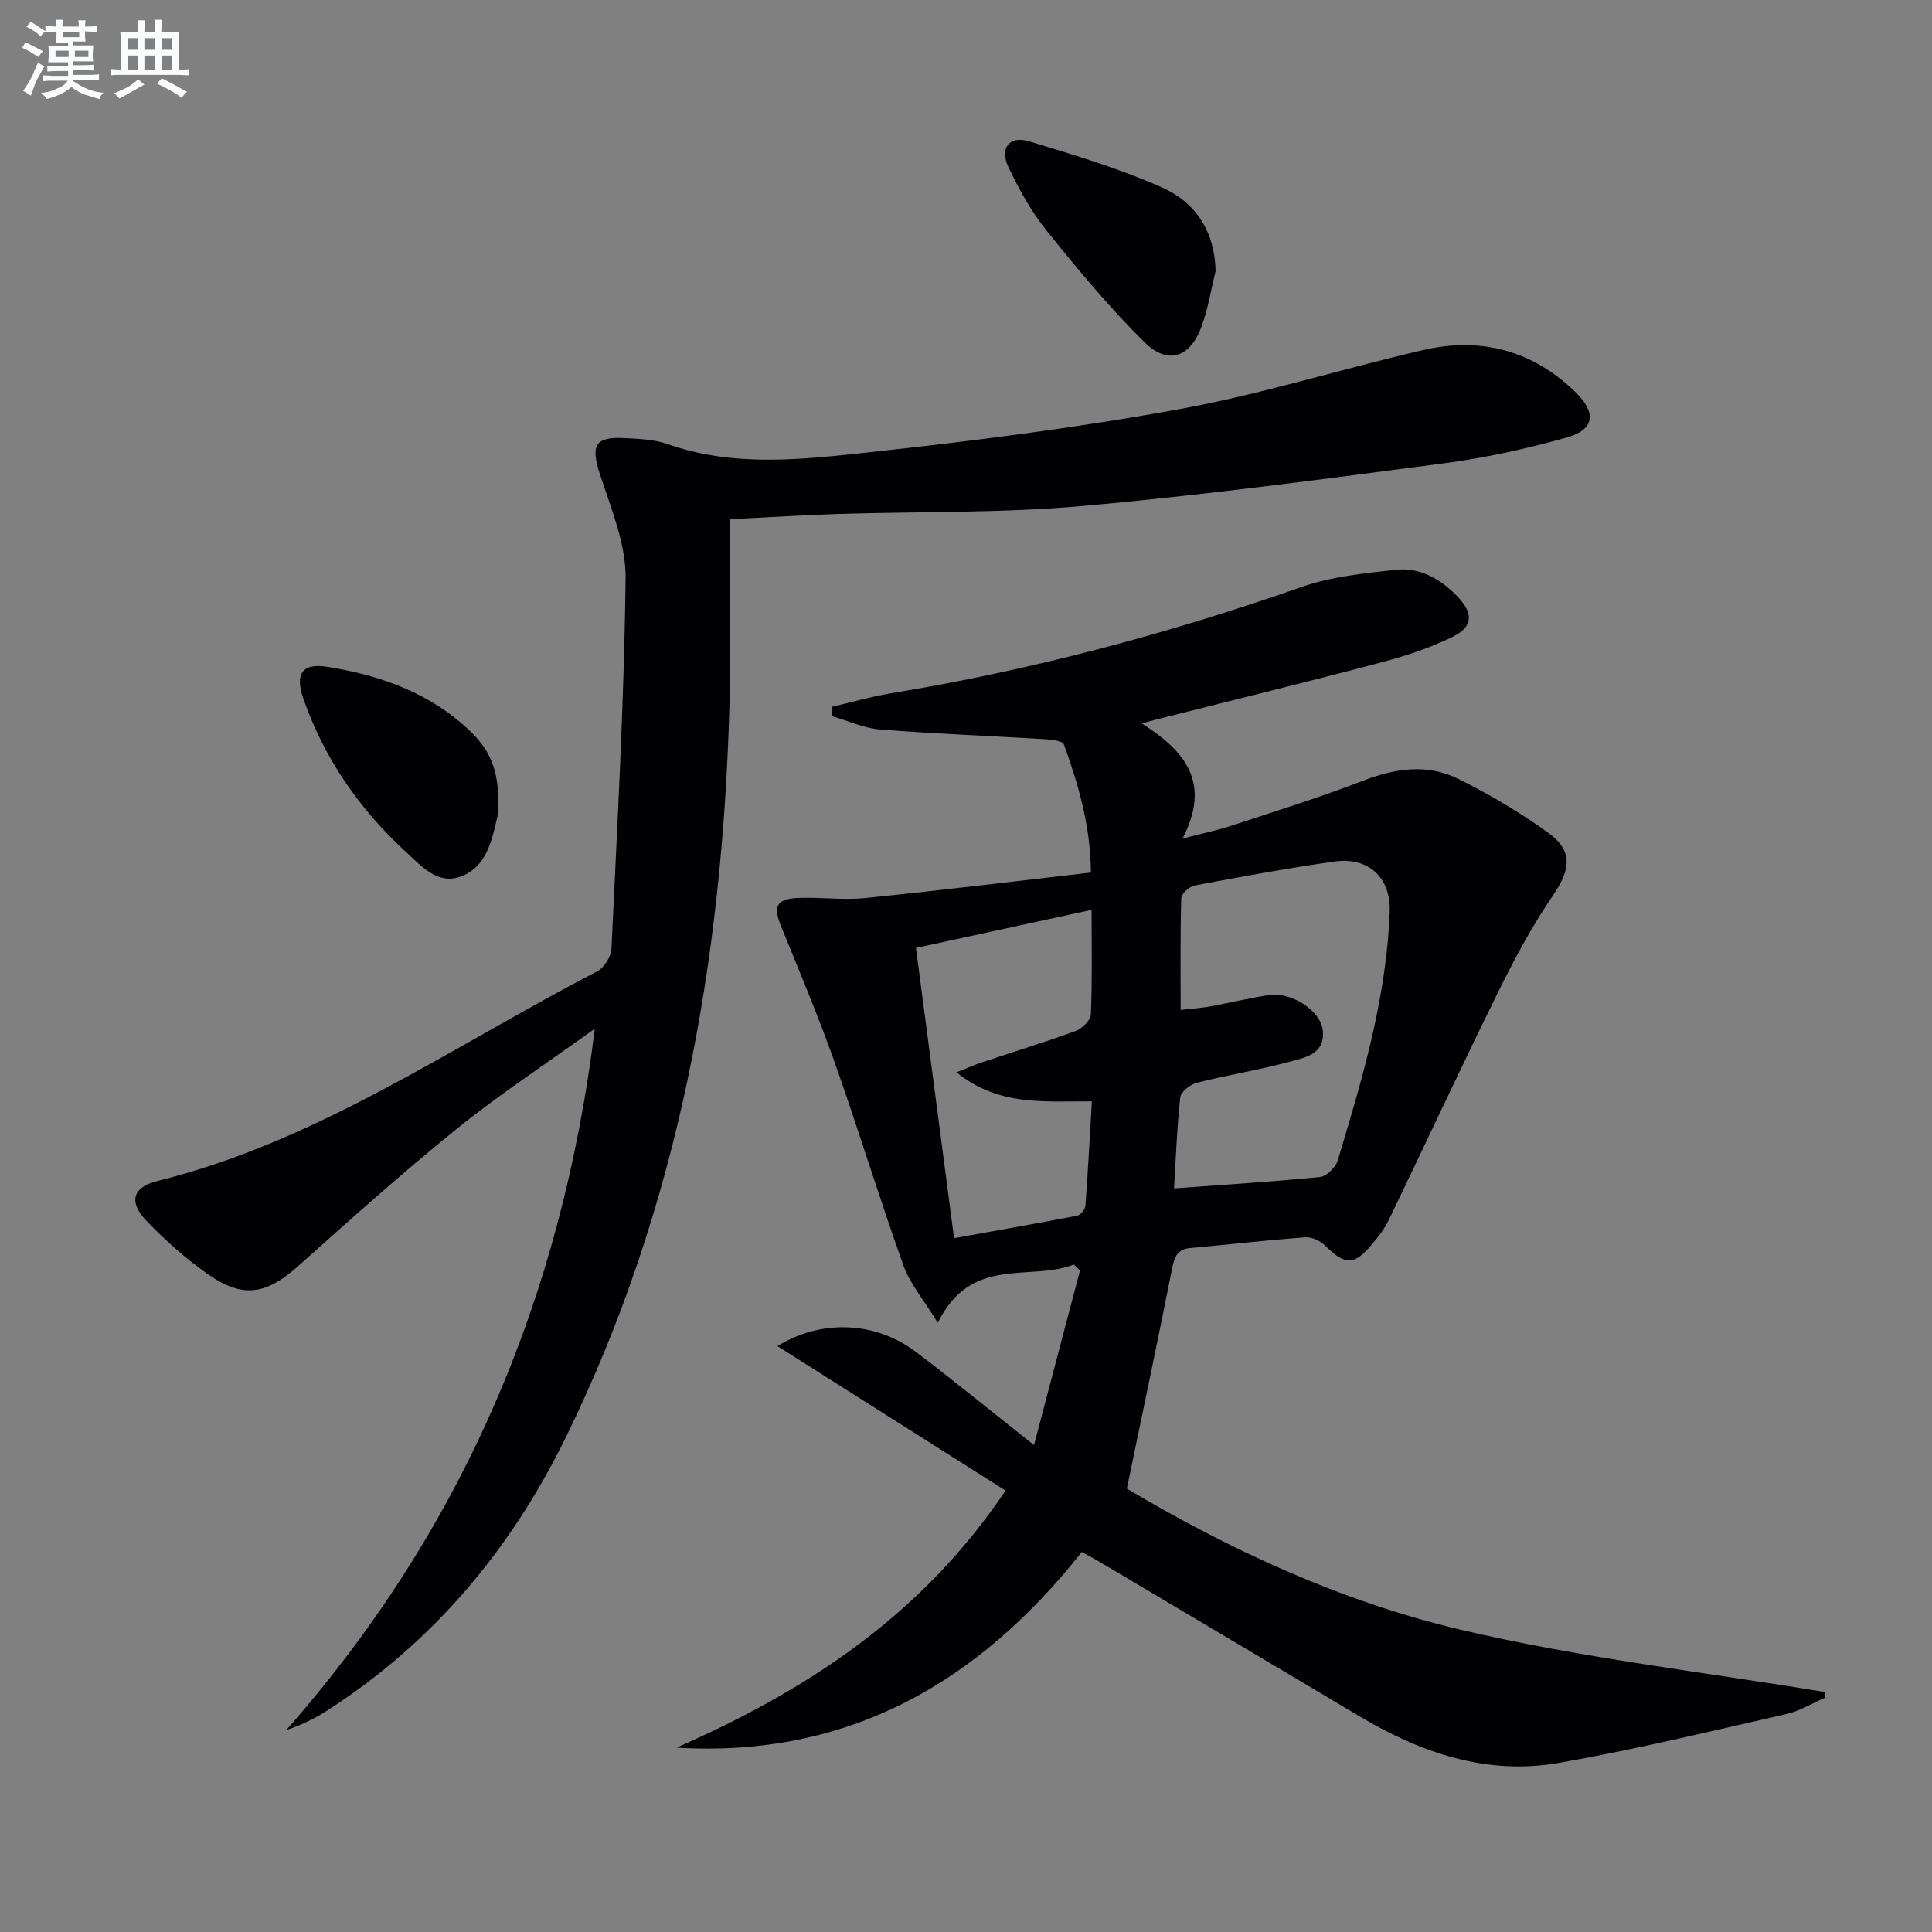 <svg enable-background="new 0 0 400 400" viewBox="0 0 400 400" xmlns="http://www.w3.org/2000/svg"><rect x="0" y="0" width="400" height="400" fill="#808080" stroke="none"/><g fill="#010103"><path d="m377.94 351.46c-2.68 1.16-5.26 2.77-8.06 3.41-15.67 3.55-31.31 7.35-47.13 10.12-14.92 2.61-28.57-2.07-41.33-9.68-18-10.73-36.02-21.41-54.04-32.11-.85-.51-1.74-.96-3.41-1.88-21.23 26.85-48.2 42.66-83.9 40.51 26.8-11.78 50.63-27.21 68.12-53.22-15.95-10.1-31.54-19.98-47.23-29.91 9.03-5.6 20.26-5.18 28.7 1.22 7.8 5.92 15.39 12.13 24.42 19.27 3.37-12.8 6.44-24.47 9.52-36.15-.42-.41-.85-.82-1.27-1.23-9.17 3.56-21.29-2-28.17 12.07-2.94-4.82-5.77-8.11-7.13-11.92-4.97-13.9-9.27-28.04-14.2-41.96-3.37-9.52-7.3-18.84-11.11-28.2-1.65-4.06-1.03-5.66 3.34-5.88 4.64-.23 9.36.49 13.97.02 15.49-1.56 30.95-3.47 46.83-5.29-.09-9.95-2.65-18.29-5.58-26.51-.26-.73-2.47-1.01-3.8-1.09-11.43-.69-22.88-1.12-34.3-2.02-3.34-.26-6.57-1.79-9.86-2.74-.03-.65-.06-1.3-.08-1.95 4.01-.93 7.98-2.1 12.03-2.77 29.07-4.77 57.4-12.3 85.21-22.04 6.16-2.16 12.92-2.83 19.47-3.56 5.05-.56 9.33 1.91 12.82 5.55 3.31 3.45 3.24 6.24-1.03 8.34-4.58 2.24-9.53 3.89-14.47 5.2-15.41 4.08-30.89 7.87-46.35 11.77-.76.19-1.52.4-3.53.94 8.89 5.67 14.48 12.2 8.44 23.85 4.5-1.17 7.33-1.74 10.04-2.64 9.13-3.01 18.33-5.85 27.28-9.32 6.69-2.59 13.33-3.59 19.76-.41 6.5 3.22 12.82 6.97 18.7 11.22 5.14 3.71 4.52 7.63.97 12.83-4.36 6.38-8.05 13.27-11.47 20.22-7.7 15.62-15.03 31.42-22.6 47.11-.86 1.77-2.12 3.39-3.39 4.91-3.76 4.51-5.6 4.46-9.69.42-1.02-1-2.8-1.89-4.15-1.79-7.95.58-15.88 1.5-23.82 2.22-2.67.24-3.3 1.78-3.78 4.19-2.96 14.94-6.11 29.85-9.38 45.62 20.94 12.46 44.23 23.35 69.12 29.22 24.75 5.83 50.2 8.72 75.34 12.89.06.38.12.77.18 1.15zm-134.87-105.42c10.45-.77 20.37-1.37 30.24-2.36 1.36-.14 3.23-2 3.66-3.43 2.75-9.2 5.56-18.43 7.58-27.81 1.67-7.74 2.88-15.68 3.17-23.57.28-7.37-4.56-11.46-11.41-10.5-9.68 1.37-19.31 3.14-28.93 4.95-1.1.21-2.78 1.7-2.81 2.64-.23 7.57-.13 15.16-.13 23.14 2.52-.29 4.32-.41 6.09-.73 4.07-.75 8.11-1.72 12.2-2.36 4.52-.71 10.66 3.17 11.13 7.25.59 5.11-3.84 5.74-7.17 6.64-6.22 1.68-12.63 2.68-18.88 4.27-1.37.35-3.32 1.86-3.45 3.02-.68 6.23-.9 12.52-1.29 18.85zm-17.07-57.66c-12.29 2.66-24.01 5.2-36.36 7.88 2.65 20.19 5.23 39.83 7.89 60.09 8.91-1.6 17.2-3.05 25.46-4.65.7-.14 1.67-1.27 1.73-2 .54-7.2.91-14.41 1.34-21.68-9.92-.04-19.3 1.05-28.02-6.01 2.38-.94 3.82-1.59 5.31-2.08 6.46-2.15 12.97-4.14 19.36-6.48 1.33-.49 3.09-2.21 3.14-3.42.3-6.95.15-13.92.15-21.65z"/><path d="m151.07 107.5c0 13.26.31 26.06-.05 38.84-1.49 52.66-10.48 103.62-33.96 151.41-11.45 23.3-27.47 42.31-49.29 56.38-2.58 1.66-5.35 3.02-8.51 4.07 36.4-41.34 57.02-89.38 63.88-145.22-10.27 7.4-19.73 13.59-28.47 20.65-11.25 9.09-22.04 18.76-32.83 28.41-6.64 5.94-11.43 6.89-18.69 1.84-4.6-3.2-8.87-7.02-12.77-11.06-3.82-3.98-2.97-7.02 2.25-8.32 33.31-8.25 61.15-27.93 91.01-43.39 1.44-.74 2.87-3.02 2.95-4.65 1.2-25.58 2.64-51.16 2.93-76.75.08-7.16-3.03-14.48-5.31-21.52-1.94-6-1.08-7.82 5.17-7.48 2.96.16 6.08.26 8.83 1.23 13.87 4.89 28.06 3.18 42.03 1.67 21.44-2.32 42.89-5.06 64.1-8.93 16.94-3.09 33.47-8.31 50.28-12.2 12-2.78 22.78.07 31.69 8.83 4.23 4.16 3.8 7.64-1.82 9.24-8.41 2.38-17.05 4.26-25.71 5.4-24.85 3.26-49.71 6.59-74.67 8.81-16.88 1.5-33.92 1.12-50.88 1.66-6.79.22-13.57.66-22.16 1.08z"/><path d="m103.17 166c-.03.67.09 1.87-.17 2.98-1.17 5.05-2.24 10.57-7.71 12.53-4.72 1.69-8.03-2.19-11.15-5.04-9.7-8.88-17.03-19.43-21.36-31.91-1.75-5.06-.19-7.33 4.95-6.51 11.13 1.78 21.55 5.47 29.85 13.56 4.05 3.94 5.6 8.14 5.59 14.39z"/><path d="m251.68 56.08c-.94 3.83-1.55 7.78-2.89 11.47-2.34 6.46-6.95 8.1-11.8 3.33-7.29-7.17-13.86-15.13-20.29-23.11-3.18-3.95-5.71-8.55-7.91-13.15-1.89-3.97.18-6.6 4.28-5.36 9.3 2.81 18.67 5.63 27.53 9.55 6.88 3.05 10.89 9.06 11.08 17.27z"/></g><path d="m6.8 9.5c.6.3 1.3.7 2.1 1.1-.4.4-.7.8-.9 1.2-.7-.4-1.3-.8-1.8-1.1s-1.1-.6-1.6-.8c.2-.4.5-.8.7-1.2.4.2.8.5 1.5.8zm.9 6.9c-.3.6-.5 1.1-.7 1.7s-.4 1.1-.6 1.7c-.6-.4-1.1-.7-1.6-1 .7-1 1.2-1.8 1.5-2.4.3-.5.6-1.1.8-1.7.3-.6.5-1.2.8-1.8.3.3.8.6 1.3.8-.7 1.3-1.2 2.2-1.5 2.7zm.1-11c.4.3 1 .7 1.7 1.1-.5.2-.8.6-1.1 1.1-.5-.6-1-1-1.4-1.2s-.9-.6-1.5-.8c.2-.4.5-.7.9-1.1.5.3.9.6 1.4.9zm10.5 13.1c1 .4 2 .6 3.1.7-.4.4-.7.8-.8 1.3-.9-.2-1.9-.6-3-.9-1-.4-2-.9-2.8-1.6-.5.4-1.1.9-1.9 1.3s-1.9.9-3.3 1.2c-.1-.3-.5-.8-1.1-1.3 1 0 2.1-.3 3.2-.8 1.2-.5 1.9-1 2.3-1.7h-3.2c-.4 0-1 0-2 .1v-1.2c1 0 1.7.1 2 .1h3.3v-1h-2.3c-.2 0-.9 0-2 .1v-1.2c1.2 0 1.9.1 2 .1h2.3v-.8h-4.1c0-.7.1-1.2.1-1.6 0-.5 0-1.1-.1-1.8h4.1v-.7h-2.5c0-.6.1-1.1.1-1.6v-.6h-.5c-.4 0-1 0-1.8.1v-1.3c1.2 0 1.9.1 2.1.1h.2c0-.3 0-.8-.1-1.4h1.4c0 .6-.1 1-.1 1.4h3.4c0-.4 0-.8-.1-1.3h1.5c0 .4-.1.9-.1 1.3.7 0 1.5 0 2.5-.1v1.2c-1 0-1.8-.1-2.5-.1v.6c0 .3 0 .8.1 1.5h-2.5v.8h4.1c0 .8-.1 1.3-.1 1.8s0 1 .1 1.5h-4.1v.8h1.4c.8 0 1.8 0 2.9-.1v1.2c-1 0-1.9-.1-2.8-.1h-1.5v1h3.2c.3 0 1 0 2.1-.1v1.2c-1.1 0-1.8-.1-2.1-.1h-3.4l-.1.1c1.4 1 2.4 1.5 3.4 1.9zm-4.1-6.7v-1.3h-2.7v1.3zm2.2-4.1v-1.1h-3.4v1.1zm1.9 4.1v-1.3h-2.8v1.3z" fill="#fafbfc"/><path d="m37 6.7v2.3 5.4c1 0 1.8 0 2.2-.1v1.3c-.6 0-1.5-.1-2.5-.1h-11.9c-.7 0-1.3 0-1.8.1v-1.3c.5 0 1.1.1 2 .1v-5.2c0-1 0-1.8-.1-2.5h3.7c0-1.3 0-2.1-.1-2.5h1.5c0 .4-.1 1.3-.1 2.5h2.2c0-1.2 0-2.1-.1-2.6h1.5c0 .4-.1 1.3-.1 2.6zm-12.3 13.7c-.3-.4-.7-.8-1.1-1.1 1.1-.4 2.1-.9 2.9-1.3.8-.5 1.5-1 2.1-1.6.4.4.9.8 1.3 1.1-2.5 1.4-4.2 2.4-5.2 2.9zm3.9-10.1v-2.4h-2.2v2.4zm0 4.1v-2.9h-2.2v2.9zm3.5-4.1v-2.4h-2.2v2.4zm0 4.1v-2.9h-2.2v2.9zm.4 2.9 1-1.1c.6.3 1.4.7 2.5 1.3s2 1.1 2.7 1.5c-.4.4-.8.8-1.1 1.3-.8-.8-2.5-1.7-5.1-3zm3.1-7v-2.4h-2.1v2.4zm0 4.1v-2.9h-2.1v2.9z" fill="#fafbfc"/></svg>
